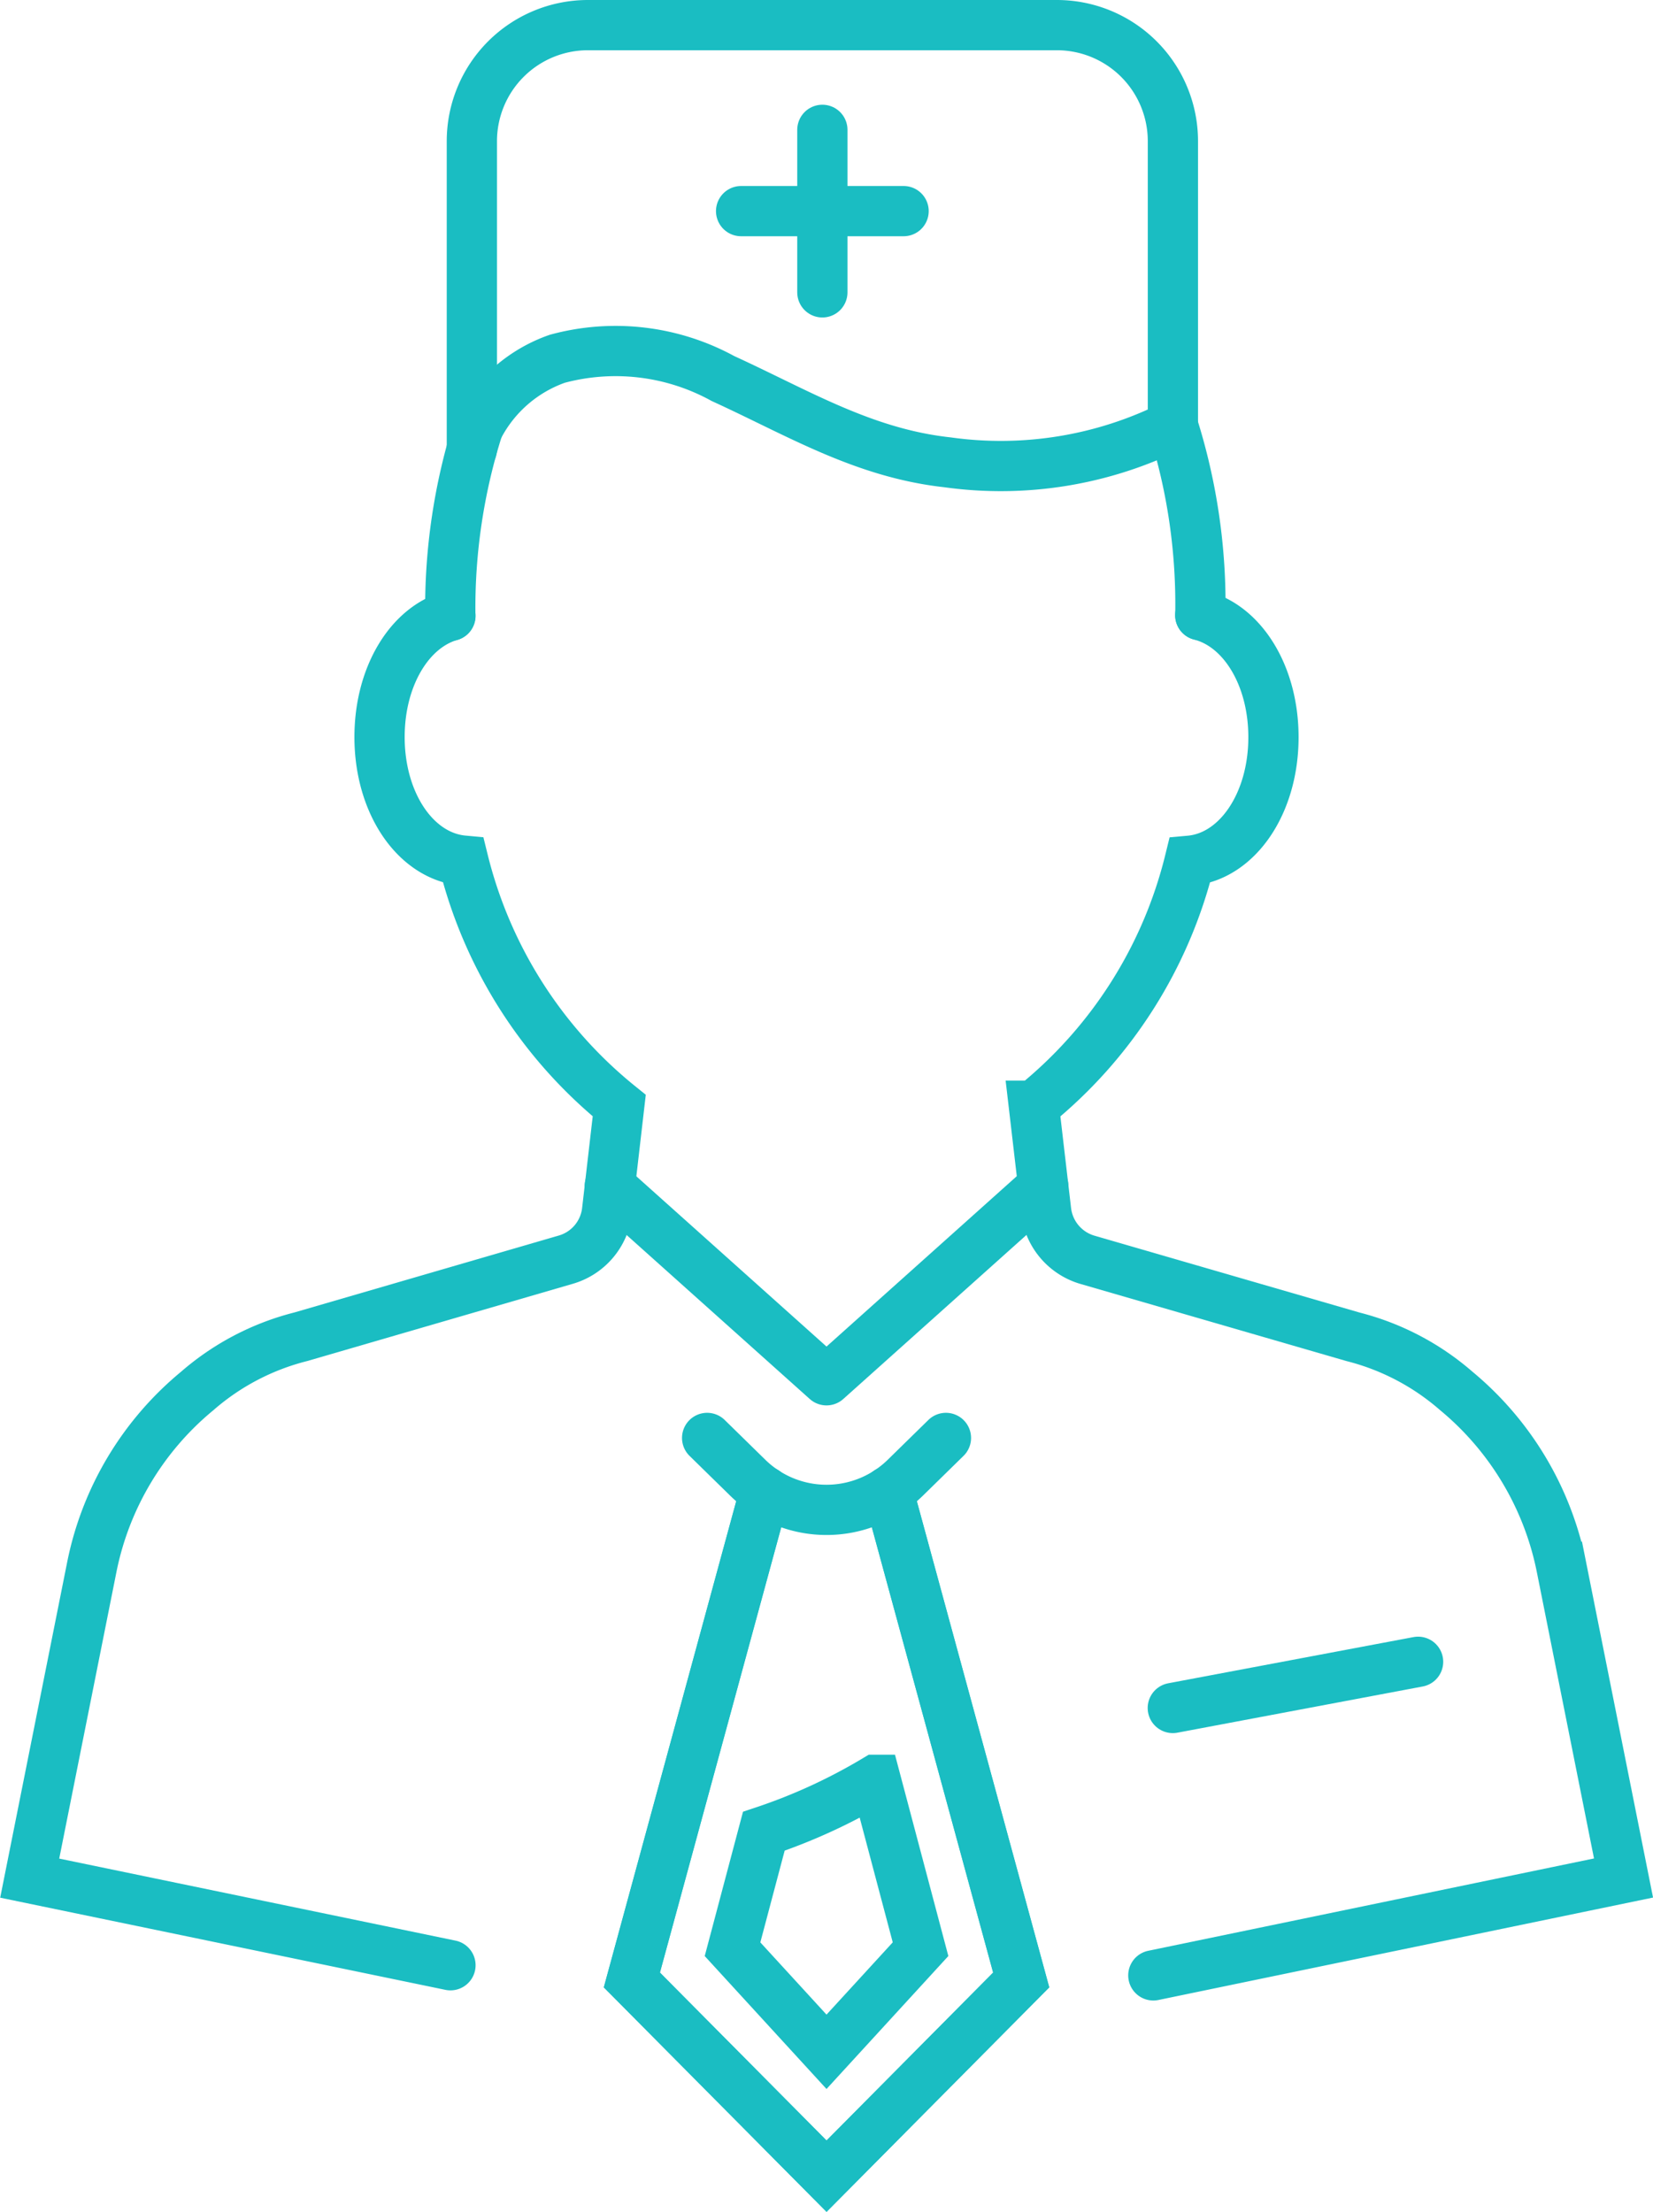 <svg xmlns="http://www.w3.org/2000/svg" width="49.349" height="66.025" viewBox="0 0 49.349 66.025">
  <g id="Group_2977" data-name="Group 2977" transform="translate(-461.111 -1133.176)">
    <path id="Path_6442" data-name="Path 6442" d="M323.943,441.926l-1.212,1.187a3.362,3.362,0,0,1-4.705,0l-1.212-1.187" transform="translate(165.408 734.173)" fill="none" stroke="#1abdc2" stroke-linecap="round" stroke-linejoin="round" stroke-width="1.5"/>
    <path id="Path_6443" data-name="Path 6443" d="M319.994,445.108l3.972,14.581-5.811,5.857-5.812-5.857,3.972-14.581" transform="translate(167.632 732.59)" fill="none" stroke="#1abdc2" stroke-linecap="round" stroke-miterlimit="10" stroke-width="1.5"/>
    <path id="Path_6444" data-name="Path 6444" d="M319.994,445.108l3.972,14.581-5.811,5.857-5.812-5.857,3.972-14.581" transform="translate(167.632 732.59)" fill="none" stroke="#1abdc2" stroke-linecap="round" stroke-miterlimit="10" stroke-width="1.5"/>
    <path id="Path_6445" data-name="Path 6445" d="M339.789,433.658l14.037-2.907-1.855-9.291a9.159,9.159,0,0,0-3.138-5.248,7.488,7.488,0,0,0-3.076-1.614l-7.934-2.3a1.729,1.729,0,0,1-1.235-1.459l-.366-3.14a13.532,13.532,0,0,0,4.653-7.313c1.417-.126,2.5-1.7,2.5-3.689,0-1.837-.923-3.323-2.186-3.64" transform="translate(155.754 758.484)" fill="none" stroke="#1abdc2" stroke-linecap="round" stroke-miterlimit="10" stroke-width="1.5"/>
    <path id="Path_6446" data-name="Path 6446" d="M289.129,393.094c-1.227.35-2.117,1.815-2.117,3.62,0,1.986,1.082,3.559,2.5,3.689a13.588,13.588,0,0,0,4.656,7.313l-.363,3.14a1.723,1.723,0,0,1-1.234,1.459l-7.907,2.3a7.5,7.5,0,0,0-3.1,1.623,9.135,9.135,0,0,0-3.141,5.247l-1.855,9.291,12.561,2.6" transform="translate(185.43 758.463)" fill="none" stroke="#1abdc2" stroke-linecap="round" stroke-miterlimit="10" stroke-width="1.5"/>
    <path id="Path_6447" data-name="Path 6447" d="M302.4,381.854a17.769,17.769,0,0,0-.842,5.648" transform="translate(172.997 764.055)" fill="none" stroke="#1abdc2" stroke-linecap="round" stroke-miterlimit="10" stroke-width="1.5"/>
    <path id="Path_6448" data-name="Path 6448" d="M345.3,387.45a17.684,17.684,0,0,0-.821-5.661" transform="translate(151.646 764.087)" fill="none" stroke="#1abdc2" stroke-linecap="round" stroke-miterlimit="10" stroke-width="1.5"/>
    <path id="Path_6449" data-name="Path 6449" d="M323.966,379.554a11.492,11.492,0,0,1-6.73,1.1c-2.509-.276-4.465-1.479-6.7-2.5a6.666,6.666,0,0,0-4.945-.591,4.222,4.222,0,0,0-2.346,2.027" transform="translate(172.159 766.322)" fill="none" stroke="#1abdc2" stroke-linecap="round" stroke-miterlimit="10" stroke-width="1.5"/>
    <path id="Path_6450" data-name="Path 6450" d="M323.972,426.972l-6.471,5.794-6.472-5.794" transform="translate(168.285 741.612)" fill="none" stroke="#1abdc2" stroke-linecap="round" stroke-linejoin="round" stroke-width="1.5"/>
    <line id="Line_52" data-name="Line 52" y1="1.379" x2="7.323" transform="translate(496.124 1182.781)" fill="none" stroke="#1abdc2" stroke-linecap="round" stroke-linejoin="round" stroke-width="1.5"/>
    <path id="Path_6451" data-name="Path 6451" d="M302.838,370.67v-9.194a3.465,3.465,0,0,1,3.465-3.464h14a3.464,3.464,0,0,1,3.464,3.464v8.485" transform="translate(172.36 775.914)" fill="none" stroke="#1abdc2" stroke-linecap="round" stroke-miterlimit="10" stroke-width="1.5"/>
    <line id="Line_53" data-name="Line 53" y1="4.851" transform="translate(485.662 1137.052)" fill="none" stroke="#1abdc2" stroke-linecap="round" stroke-miterlimit="10" stroke-width="1.5"/>
    <line id="Line_54" data-name="Line 54" x2="4.851" transform="translate(483.236 1139.478)" fill="none" stroke="#1abdc2" stroke-linecap="round" stroke-miterlimit="10" stroke-width="1.5"/>
    <path id="Path_6452" data-name="Path 6452" d="M318.322,467.29l2.806,3.062,2.807-3.063-1.34-5.055a16.9,16.9,0,0,1-3.339,1.535Z" transform="translate(164.658 724.071)" fill="none" stroke="#1abdc2" stroke-width="1.5"/>
  </g>
</svg>
